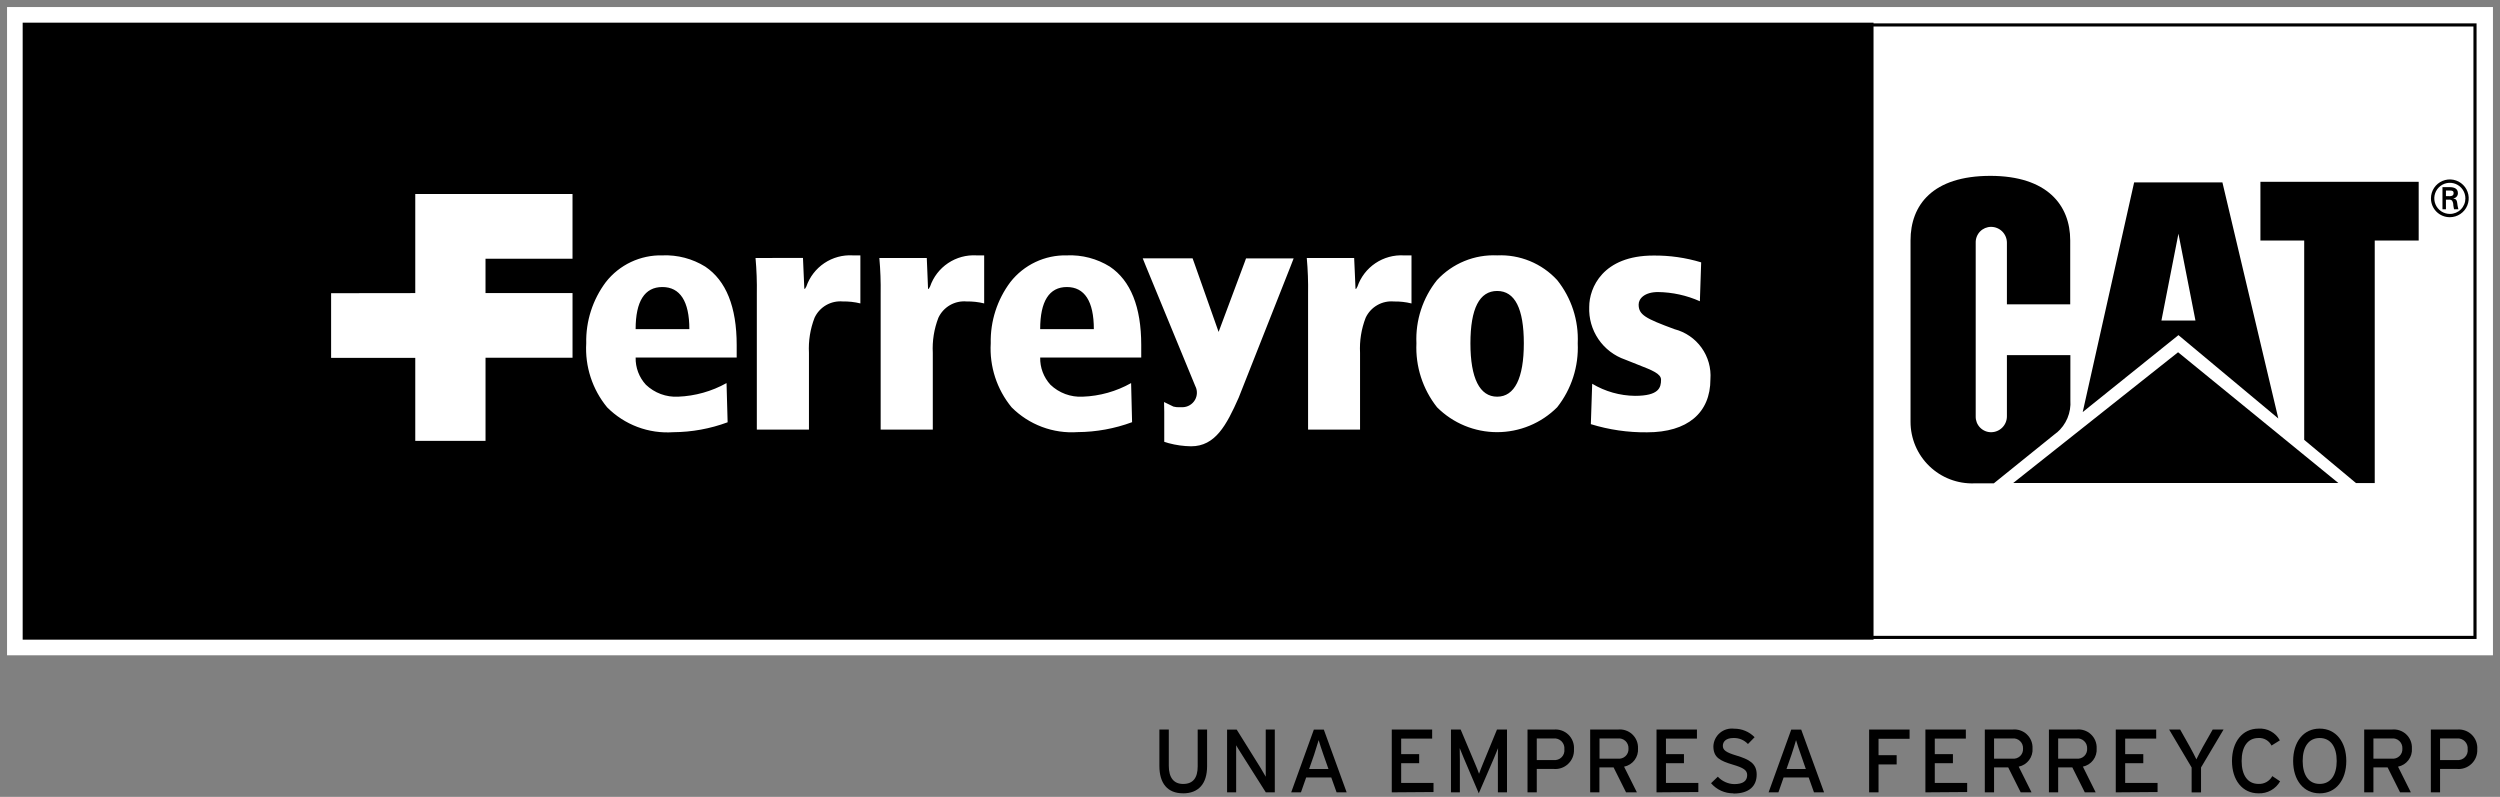 <?xml version="1.0" encoding="UTF-8"?>
<svg xmlns="http://www.w3.org/2000/svg" width="160" height="51" viewBox="0 0 160 51" fill="none">
  <rect x="0" y="0" width="160" height="51" fill="#808080" stroke="none"/>
  <g clip-path="url(#clip0_13_9)">
    <path d="M158.549 1.451H1.451V40.939H158.549V1.451Z" fill="white" stroke="white" stroke-width="2"></path>
    <path d="M75.71 50.772C74.718 50.772 74.201 50.13 74.201 49.023V46.691H74.803V49.013C74.803 49.768 75.12 50.173 75.722 50.173C76.353 50.173 76.652 49.784 76.652 49.049V46.691H77.254V49.034C77.254 50.159 76.708 50.775 75.71 50.775" fill="black"></path>
    <path d="M81.011 50.71L79.415 48.19C79.315 48.045 79.179 47.801 79.114 47.697C79.114 47.842 79.114 48.403 79.114 48.628V50.711H78.533V46.693H79.148L80.675 49.143C80.778 49.307 80.949 49.607 81.007 49.71C81.007 49.565 81.007 48.985 81.007 48.763V46.691H81.587V50.71H81.011Z" fill="black"></path>
    <path d="M85.542 50.711L85.201 49.758H83.595L83.261 50.711H82.636L84.087 46.693H84.724L86.186 50.711H85.542ZM84.697 48.294C84.599 48.004 84.438 47.543 84.394 47.369C84.346 47.542 84.203 48.002 84.104 48.299L83.784 49.216H85.022L84.697 48.294Z" fill="black"></path>
    <path d="M89.073 50.71V46.691H91.658V47.272H89.675V48.263H90.827V48.843H89.675V50.109H91.745V50.69L89.073 50.71Z" fill="black"></path>
    <path d="M95.865 50.71V48.585C95.865 48.345 95.865 47.994 95.877 47.88C95.829 47.994 95.716 48.282 95.617 48.511L94.642 50.772L93.679 48.511C93.58 48.28 93.464 47.994 93.421 47.88C93.421 47.994 93.432 48.345 93.432 48.585V50.71H92.862V46.691H93.482L94.384 48.83C94.48 49.06 94.607 49.355 94.659 49.52C94.716 49.355 94.831 49.065 94.928 48.83L95.807 46.691H96.448V50.71H95.865Z" fill="black"></path>
    <path d="M99.403 49.21H98.353V50.71H97.761V46.691H99.443C99.613 46.675 99.786 46.696 99.948 46.753C100.109 46.81 100.257 46.901 100.38 47.021C100.503 47.141 100.598 47.286 100.659 47.446C100.72 47.606 100.746 47.778 100.734 47.949C100.744 48.124 100.716 48.298 100.652 48.461C100.587 48.623 100.488 48.769 100.361 48.889C100.234 49.01 100.083 49.101 99.917 49.156C99.751 49.211 99.576 49.23 99.402 49.21M99.432 47.26H98.353V48.643H99.432C99.526 48.653 99.62 48.642 99.709 48.611C99.798 48.58 99.878 48.529 99.944 48.462C100.01 48.396 100.06 48.315 100.091 48.226C100.121 48.137 100.131 48.042 100.12 47.949C100.129 47.857 100.117 47.763 100.086 47.676C100.054 47.589 100.004 47.509 99.938 47.443C99.872 47.377 99.793 47.327 99.706 47.295C99.618 47.264 99.525 47.252 99.432 47.26Z" fill="black"></path>
    <path d="M103.94 49.066L104.761 50.71H104.067L103.27 49.114H102.363V50.71H101.771V46.691H103.539C103.706 46.672 103.875 46.689 104.034 46.742C104.193 46.794 104.34 46.88 104.462 46.994C104.585 47.108 104.682 47.248 104.746 47.403C104.81 47.558 104.839 47.725 104.832 47.893C104.853 48.163 104.774 48.431 104.611 48.647C104.448 48.863 104.212 49.012 103.947 49.066M103.539 47.26H102.37V48.553H103.539C103.628 48.564 103.719 48.556 103.804 48.528C103.89 48.5 103.968 48.454 104.033 48.392C104.098 48.331 104.149 48.255 104.182 48.172C104.215 48.088 104.229 47.998 104.223 47.909C104.228 47.819 104.213 47.73 104.18 47.646C104.147 47.563 104.097 47.487 104.032 47.426C103.967 47.364 103.889 47.317 103.804 47.289C103.719 47.26 103.629 47.25 103.539 47.26Z" fill="black"></path>
    <path d="M106.017 50.71V46.691H108.604V47.272H106.621V48.263H107.773V48.843H106.621V50.109H108.694V50.69L106.017 50.71Z" fill="black"></path>
    <path d="M110.935 50.774C110.664 50.776 110.396 50.719 110.149 50.608C109.902 50.495 109.683 50.331 109.506 50.125L109.941 49.708C110.075 49.853 110.237 49.97 110.416 50.051C110.596 50.133 110.79 50.178 110.987 50.183C111.55 50.183 111.819 49.986 111.819 49.603C111.819 49.293 111.584 49.139 110.91 48.94C110.062 48.686 109.656 48.473 109.656 47.755C109.663 47.592 109.704 47.433 109.776 47.286C109.848 47.14 109.949 47.011 110.074 46.906C110.198 46.8 110.343 46.722 110.5 46.676C110.656 46.63 110.82 46.616 110.982 46.636C111.226 46.633 111.469 46.68 111.694 46.774C111.92 46.867 112.124 47.006 112.294 47.182L111.869 47.617C111.75 47.49 111.605 47.389 111.444 47.323C111.283 47.257 111.109 47.226 110.935 47.233C110.465 47.233 110.262 47.463 110.262 47.732C110.262 48 110.448 48.151 111.141 48.358C111.933 48.598 112.428 48.852 112.428 49.57C112.428 50.288 111.97 50.787 110.941 50.787" fill="black"></path>
    <path d="M116.095 50.711L115.756 49.758H114.151L113.818 50.711H113.19L114.64 46.693H115.277L116.741 50.711H116.095ZM115.253 48.294C115.152 48.004 114.993 47.543 114.946 47.369C114.9 47.542 114.756 48.002 114.656 48.299L114.336 49.216H115.573L115.253 48.294Z" fill="black"></path>
    <path d="M120.226 47.283V48.332H121.386V48.924H120.226V50.71H119.624V46.691H122.213V47.283H120.226Z" fill="black"></path>
    <path d="M123.226 50.71V46.691H125.814V47.272H123.826V48.263H124.987V48.843H123.826V50.109H125.899V50.69L123.226 50.71Z" fill="black"></path>
    <path d="M129.197 49.066L130.018 50.71H129.325L128.525 49.114H127.62V50.71H127.028V46.691H128.789C128.956 46.672 129.125 46.689 129.284 46.742C129.443 46.794 129.589 46.88 129.712 46.994C129.835 47.108 129.932 47.248 129.996 47.403C130.059 47.558 130.089 47.725 130.082 47.893C130.103 48.163 130.024 48.431 129.861 48.647C129.698 48.863 129.462 49.012 129.197 49.066ZM128.789 47.26H127.62V48.553H128.789C128.878 48.564 128.969 48.556 129.055 48.528C129.14 48.501 129.218 48.454 129.284 48.393C129.349 48.331 129.4 48.256 129.433 48.172C129.466 48.088 129.48 47.998 129.474 47.909C129.479 47.819 129.464 47.729 129.431 47.646C129.398 47.563 129.347 47.487 129.282 47.426C129.217 47.364 129.139 47.317 129.054 47.289C128.969 47.26 128.878 47.25 128.789 47.26Z" fill="black"></path>
    <path d="M133.305 49.066L134.123 50.71H133.427L132.629 49.114H131.723V50.71H131.131V46.691H132.892C133.059 46.672 133.227 46.689 133.387 46.741C133.547 46.793 133.693 46.879 133.816 46.994C133.939 47.108 134.036 47.247 134.1 47.403C134.163 47.558 134.193 47.725 134.186 47.893C134.206 48.163 134.127 48.431 133.964 48.647C133.801 48.863 133.565 49.012 133.299 49.066M132.892 47.26H131.723V48.553H132.892C132.981 48.564 133.072 48.556 133.157 48.528C133.243 48.501 133.321 48.454 133.387 48.393C133.452 48.331 133.503 48.256 133.536 48.172C133.569 48.088 133.583 47.998 133.577 47.909C133.582 47.819 133.567 47.729 133.534 47.646C133.501 47.563 133.45 47.487 133.384 47.426C133.319 47.364 133.241 47.317 133.156 47.289C133.071 47.26 132.981 47.25 132.892 47.26Z" fill="black"></path>
    <path d="M135.409 50.71V46.691H137.997V47.272H136.011V48.263H137.171V48.843H136.011V50.109H138.084V50.69L135.409 50.71Z" fill="black"></path>
    <path d="M140.866 49.118V50.714H140.264V49.118L138.824 46.691H139.53L140.154 47.8C140.292 48.046 140.498 48.448 140.569 48.598C140.637 48.453 140.837 48.064 140.981 47.804L141.612 46.691H142.307L140.866 49.118Z" fill="black"></path>
    <path d="M144.544 50.774C143.505 50.774 142.847 49.918 142.847 48.704C142.847 47.489 143.505 46.631 144.544 46.631C144.82 46.612 145.095 46.673 145.338 46.807C145.58 46.94 145.779 47.139 145.912 47.382L145.377 47.716C145.301 47.562 145.181 47.434 145.033 47.349C144.885 47.263 144.715 47.222 144.544 47.233C143.842 47.233 143.465 47.801 143.465 48.702C143.465 49.603 143.842 50.17 144.544 50.17C144.723 50.179 144.901 50.137 145.058 50.048C145.214 49.96 145.342 49.829 145.427 49.671L145.927 50.005C145.788 50.247 145.586 50.447 145.343 50.583C145.099 50.718 144.823 50.784 144.544 50.774Z" fill="black"></path>
    <path d="M148.459 50.774C147.418 50.774 146.761 49.918 146.761 48.704C146.761 47.489 147.418 46.631 148.459 46.631C149.501 46.631 150.163 47.485 150.163 48.704C150.163 49.922 149.503 50.774 148.459 50.774ZM148.459 47.233C147.757 47.233 147.371 47.801 147.371 48.702C147.371 49.603 147.756 50.17 148.459 50.17C149.163 50.17 149.549 49.603 149.549 48.702C149.549 47.801 149.165 47.233 148.459 47.233Z" fill="black"></path>
    <path d="M153.473 49.066L154.294 50.71H153.605L152.807 49.114H151.899V50.71H151.309V46.691H153.07C153.237 46.672 153.405 46.689 153.565 46.742C153.724 46.794 153.87 46.88 153.993 46.994C154.116 47.108 154.212 47.248 154.276 47.403C154.34 47.558 154.369 47.725 154.362 47.893C154.383 48.163 154.305 48.431 154.142 48.647C153.979 48.863 153.743 49.012 153.478 49.066M153.07 47.26H151.899V48.553H153.07C153.159 48.564 153.249 48.556 153.335 48.528C153.42 48.5 153.498 48.454 153.563 48.392C153.629 48.33 153.679 48.255 153.712 48.172C153.744 48.088 153.758 47.998 153.752 47.909C153.757 47.819 153.743 47.73 153.71 47.646C153.677 47.563 153.627 47.488 153.562 47.426C153.497 47.364 153.419 47.317 153.334 47.289C153.249 47.26 153.159 47.25 153.07 47.26Z" fill="black"></path>
    <path d="M157.215 49.21H156.164V50.71H155.574V46.691H157.254C157.425 46.675 157.597 46.696 157.759 46.753C157.921 46.81 158.068 46.901 158.191 47.021C158.314 47.141 158.409 47.286 158.47 47.446C158.531 47.606 158.557 47.778 158.545 47.949C158.555 48.124 158.527 48.298 158.463 48.461C158.398 48.623 158.299 48.769 158.172 48.889C158.046 49.01 157.894 49.101 157.728 49.156C157.563 49.211 157.387 49.23 157.213 49.21M157.242 47.26H156.164V48.643H157.242C157.336 48.653 157.43 48.642 157.519 48.611C157.608 48.58 157.688 48.529 157.754 48.462C157.821 48.396 157.871 48.315 157.902 48.226C157.932 48.137 157.942 48.043 157.931 47.949C157.94 47.857 157.928 47.763 157.897 47.675C157.865 47.588 157.815 47.508 157.749 47.443C157.683 47.377 157.603 47.326 157.516 47.295C157.428 47.263 157.335 47.251 157.242 47.26Z" fill="black"></path>
    <path d="M119.906 40.939H1.451V1.451H119.906V40.939ZM74.499 25.729L74.512 26.355V27.986V28.276L74.79 28.362C75.26 28.488 75.743 28.556 76.23 28.563C77.778 28.563 78.494 27.214 79.276 25.45C79.283 25.425 82.558 17.142 82.591 17.059L82.793 16.537H79.746L79.656 16.785L77.991 21.243L76.417 16.786L76.325 16.532H73.134L73.348 17.063L76.508 24.733L76.517 24.752L76.524 24.761C76.582 24.894 76.608 25.039 76.6 25.183C76.592 25.328 76.55 25.469 76.478 25.595C76.396 25.735 76.281 25.851 76.141 25.933C76.002 26.015 75.844 26.059 75.683 26.062C75.617 26.062 75.553 26.062 75.494 26.062C75.361 26.069 75.228 26.055 75.1 26.022L74.499 25.729ZM21.191 18.765V22.904H26.577V28.216H31.074V22.897H36.642V18.758H31.073V16.56H36.641V12.415H26.577V18.758L21.191 18.765ZM101.9 24.568L101.814 27.146C102.981 27.506 104.197 27.682 105.418 27.668C107.992 27.668 109.467 26.431 109.467 24.273C109.52 23.555 109.319 22.841 108.9 22.255C108.481 21.67 107.869 21.25 107.172 21.069C105.308 20.38 104.873 20.152 104.873 19.489C104.873 19.105 105.261 18.691 106.114 18.691C107.038 18.704 107.949 18.904 108.792 19.28L108.875 16.791C107.885 16.491 106.856 16.344 105.821 16.355C102.576 16.355 101.71 18.42 101.71 19.64C101.679 20.375 101.885 21.1 102.299 21.708C102.713 22.316 103.313 22.774 104.008 23.014C104.308 23.138 104.588 23.246 104.832 23.342C105.752 23.7 106.307 23.922 106.307 24.302C106.307 24.802 106.178 25.334 104.639 25.334C103.674 25.323 102.73 25.056 101.902 24.561L101.9 24.568ZM95.82 16.344C95.102 16.311 94.385 16.435 93.72 16.709C93.055 16.982 92.458 17.397 91.97 17.925C91.054 19.069 90.585 20.507 90.651 21.971C90.584 23.45 91.052 24.904 91.97 26.065C92.475 26.57 93.074 26.971 93.734 27.244C94.393 27.517 95.1 27.658 95.814 27.658C96.528 27.658 97.235 27.517 97.895 27.244C98.555 26.971 99.154 26.57 99.659 26.065C100.575 24.903 101.042 23.45 100.975 21.971C101.041 20.508 100.573 19.07 99.659 17.925C99.173 17.397 98.578 16.982 97.915 16.709C97.251 16.436 96.537 16.311 95.82 16.344ZM68.278 16.344C67.585 16.328 66.897 16.473 66.27 16.77C65.643 17.066 65.094 17.504 64.666 18.05C63.819 19.178 63.376 20.557 63.407 21.967C63.32 23.453 63.797 24.918 64.743 26.068C65.293 26.62 65.955 27.047 66.685 27.321C67.414 27.595 68.194 27.709 68.972 27.655C70.16 27.647 71.338 27.432 72.453 27.02L72.391 24.517C71.442 25.051 70.379 25.349 69.291 25.388C68.913 25.408 68.535 25.35 68.18 25.219C67.826 25.087 67.501 24.885 67.228 24.623C66.793 24.149 66.558 23.525 66.572 22.882H73.039V22.078C73.039 19.647 72.363 17.961 71.032 17.065C70.208 16.553 69.249 16.301 68.28 16.344H68.278ZM42.39 16.344C41.697 16.327 41.009 16.473 40.381 16.769C39.754 17.065 39.204 17.504 38.776 18.05C37.93 19.178 37.487 20.557 37.519 21.967C37.432 23.453 37.909 24.918 38.855 26.068C39.405 26.621 40.067 27.05 40.797 27.325C41.527 27.6 42.308 27.714 43.086 27.661C44.275 27.654 45.454 27.439 46.568 27.026L46.498 24.517C45.549 25.047 44.488 25.345 43.401 25.388C43.023 25.408 42.645 25.35 42.29 25.219C41.935 25.087 41.611 24.884 41.337 24.623C40.901 24.149 40.666 23.526 40.681 22.882H47.148V22.078C47.148 19.647 46.472 17.961 45.138 17.065C44.315 16.554 43.358 16.303 42.39 16.344ZM83.634 16.512C83.702 17.275 83.73 18.04 83.717 18.806V27.494H87.043V22.585C87.003 21.818 87.125 21.052 87.402 20.336C87.56 19.997 87.82 19.714 88.146 19.528C88.471 19.341 88.846 19.26 89.219 19.295C89.596 19.288 89.971 19.33 90.336 19.421V16.345H89.849C89.203 16.308 88.563 16.484 88.026 16.845C87.489 17.206 87.085 17.732 86.875 18.344L86.792 18.489H86.753C86.744 18.136 86.725 17.764 86.707 17.415C86.691 17.124 86.676 16.811 86.666 16.514L83.634 16.512ZM56.278 16.512C56.346 17.275 56.374 18.04 56.362 18.806V27.494H59.699V22.585C59.658 21.818 59.781 21.052 60.057 20.336C60.215 19.997 60.474 19.715 60.797 19.529C61.121 19.342 61.495 19.26 61.867 19.293C62.245 19.286 62.621 19.328 62.987 19.419V16.344H62.497C61.852 16.306 61.213 16.48 60.676 16.84C60.139 17.2 59.735 17.725 59.525 18.336L59.438 18.489H59.395C59.385 18.148 59.369 17.795 59.353 17.452C59.339 17.142 59.323 16.823 59.314 16.512H56.278ZM48.354 16.512C48.422 17.275 48.45 18.04 48.437 18.806V27.494H51.773V22.585C51.733 21.818 51.855 21.052 52.132 20.336C52.29 19.997 52.548 19.715 52.872 19.529C53.196 19.342 53.57 19.26 53.942 19.293C54.32 19.286 54.697 19.328 55.064 19.419V16.344H54.576C53.931 16.306 53.292 16.481 52.756 16.841C52.22 17.201 51.816 17.726 51.606 18.337L51.521 18.482H51.477C51.467 18.169 51.451 17.845 51.435 17.532C51.418 17.192 51.401 16.844 51.39 16.506L48.354 16.512ZM95.82 25.388C94.7 25.388 94.107 24.207 94.107 21.974C94.107 19.741 94.687 18.622 95.82 18.622C96.953 18.622 97.525 19.75 97.525 21.974C97.525 24.198 96.936 25.388 95.82 25.388ZM70.004 21.064H66.571C66.571 19.277 67.151 18.37 68.28 18.37C69.408 18.37 70.006 19.276 70.006 21.063L70.004 21.064ZM44.119 21.064H40.68C40.68 19.277 41.26 18.37 42.39 18.37C43.52 18.37 44.118 19.276 44.119 21.063V21.064Z" fill="black"></path>
    <path d="M158.4 1.596H119.206V40.794H158.4V1.596Z" stroke="black" stroke-width="0.2"></path>
    <path d="M131.634 27.693C131.932 27.44 132.165 27.121 132.317 26.761C132.468 26.401 132.532 26.011 132.504 25.621V22.73H128.442V26.647C128.442 26.916 128.335 27.174 128.145 27.365C127.955 27.555 127.696 27.662 127.427 27.662C127.295 27.662 127.165 27.635 127.044 27.583C126.923 27.531 126.814 27.456 126.722 27.361C126.631 27.267 126.559 27.155 126.511 27.032C126.464 26.909 126.441 26.778 126.445 26.647V15.534C126.441 15.403 126.463 15.271 126.511 15.149C126.558 15.026 126.63 14.914 126.721 14.819C126.813 14.724 126.923 14.649 127.044 14.597C127.165 14.546 127.295 14.519 127.427 14.519C127.696 14.519 127.955 14.626 128.145 14.816C128.335 15.007 128.442 15.265 128.442 15.534V19.477H132.494V15.386C132.494 13.123 131.012 11.259 127.389 11.255C123.68 11.255 122.274 13.126 122.274 15.389V26.995C122.274 27.524 122.38 28.047 122.586 28.534C122.792 29.021 123.095 29.462 123.475 29.829C123.855 30.197 124.305 30.485 124.799 30.674C125.292 30.864 125.819 30.953 126.348 30.935H127.603L131.628 27.687" fill="black"></path>
    <path d="M147.469 28.15V15.392H144.667V11.635H154.796V15.392H151.983V30.915H150.782L147.469 28.15Z" fill="black"></path>
    <path d="M142.234 11.672H136.585L133.294 26.371L139.42 21.448L145.812 26.782L142.234 11.672ZM138.331 20.515L139.42 14.957L140.51 20.515H138.333" fill="black"></path>
    <path d="M155.581 12.698C155.58 12.459 155.65 12.225 155.782 12.025C155.914 11.826 156.102 11.67 156.322 11.578C156.543 11.485 156.786 11.46 157.021 11.506C157.255 11.552 157.471 11.666 157.641 11.835C157.811 12.003 157.927 12.218 157.974 12.453C158.021 12.687 157.998 12.93 157.907 13.152C157.817 13.373 157.662 13.562 157.464 13.695C157.265 13.829 157.032 13.9 156.792 13.901C156.634 13.902 156.476 13.872 156.33 13.812C156.183 13.752 156.049 13.664 155.936 13.552C155.824 13.44 155.734 13.307 155.673 13.16C155.613 13.014 155.581 12.857 155.581 12.698ZM157.785 12.698C157.785 12.501 157.727 12.308 157.618 12.144C157.509 11.98 157.354 11.852 157.172 11.776C156.99 11.701 156.789 11.681 156.596 11.719C156.403 11.757 156.225 11.852 156.086 11.992C155.946 12.131 155.852 12.309 155.813 12.502C155.775 12.695 155.795 12.896 155.871 13.078C155.946 13.259 156.074 13.415 156.238 13.524C156.403 13.633 156.595 13.691 156.792 13.691C156.923 13.691 157.052 13.665 157.173 13.616C157.293 13.566 157.403 13.493 157.495 13.401C157.587 13.309 157.66 13.199 157.71 13.078C157.76 12.958 157.785 12.829 157.785 12.698ZM156.54 12.778V13.392H156.318V11.977H156.775C157.035 11.977 157.306 12.048 157.306 12.364C157.307 12.446 157.278 12.525 157.224 12.586C157.171 12.647 157.097 12.687 157.016 12.697V12.706C157.21 12.739 157.236 12.826 157.26 12.98C157.273 13.119 157.299 13.257 157.336 13.392H157.059C157.042 13.309 157.02 13.218 157.012 13.135C157.014 13.029 156.986 12.924 156.929 12.835C156.9 12.812 156.867 12.795 156.832 12.785C156.796 12.775 156.759 12.773 156.723 12.778H156.54ZM156.774 12.555C156.98 12.555 157.032 12.463 157.032 12.354C157.032 12.246 156.98 12.193 156.801 12.193H156.54V12.553L156.774 12.555Z" fill="black"></path>
    <path fill-rule="evenodd" clip-rule="evenodd" d="M149.652 30.911H128.846L139.397 22.544L149.652 30.911Z" fill="black"></path>
  </g>
  <defs>
    <clipPath id="clip0_13_9">
      <rect width="160" height="50.774" fill="white"></rect>
    </clipPath>
  </defs>
</svg>
